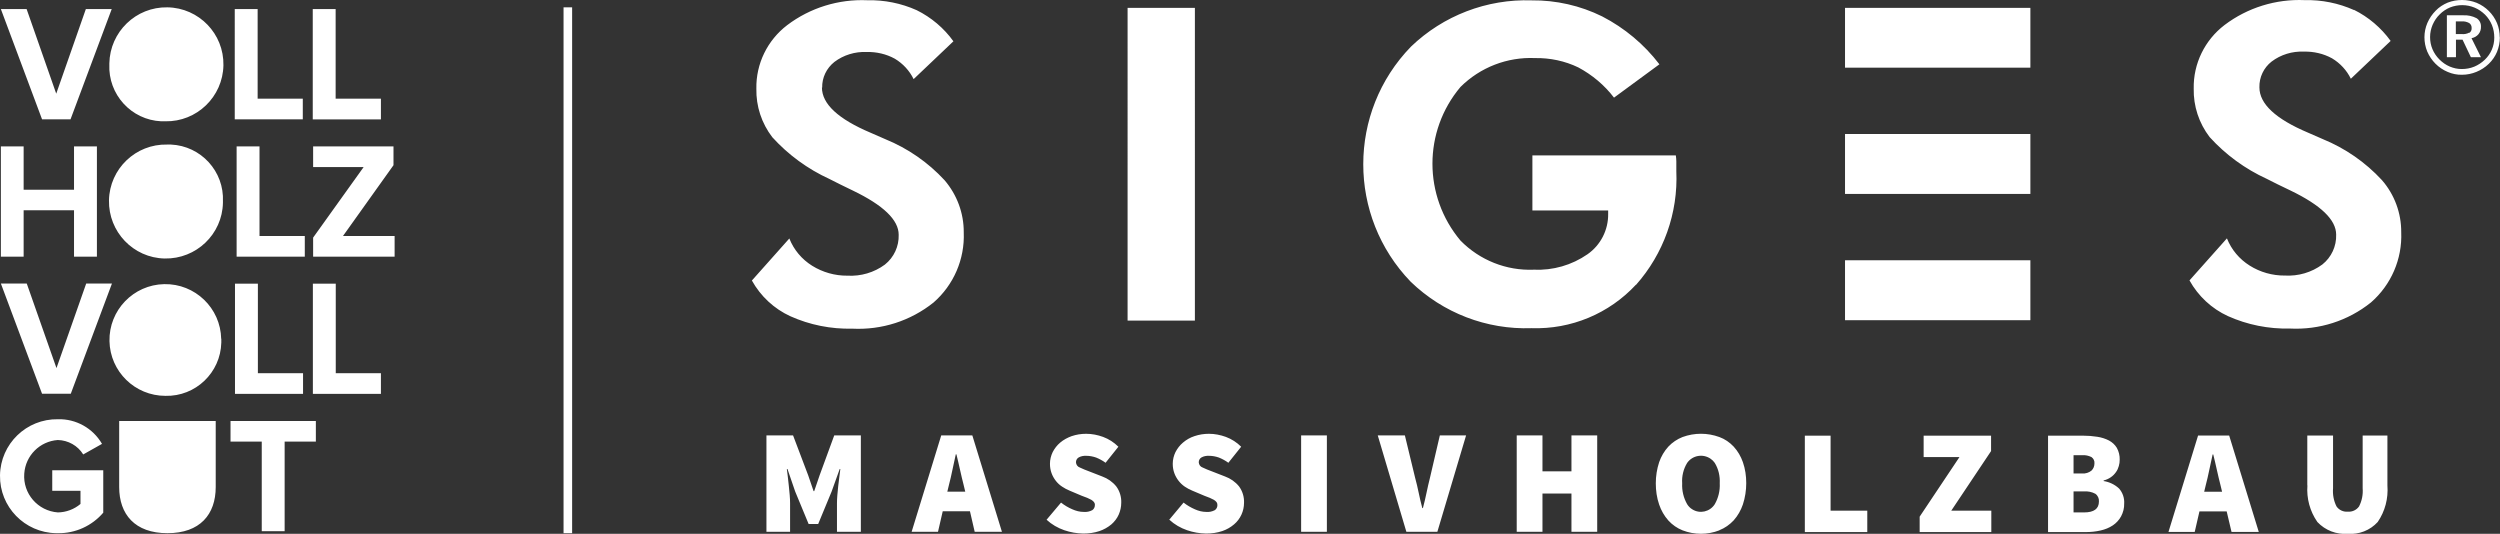 <?xml version="1.0" encoding="UTF-8"?><svg id="Ebene_1" xmlns="http://www.w3.org/2000/svg" viewBox="0 0 200.96 42.91"><rect x="0" y="0" width="200.96" height="42.91" fill="#333333" stroke="none"/><g id="Gruppe_2"><g id="LOGO"><g id="Gruppe_1"><path id="Pfad_1" d="M25.39,35.5v-1.66h-6.86v1.66h2.51v7.2h1.84v-7.2h2.5Zm-8.05,3.65v-5.31h-7.76v5.31c0,2.19,1.26,3.71,3.88,3.71s3.88-1.51,3.88-3.71m-9.04,2.05v-3.4H4.2v1.65h2.27v1.06c-.51,.43-1.15,.67-1.82,.68-1.61-.12-2.82-1.51-2.7-3.12,.1-1.45,1.25-2.6,2.7-2.7,.83,.02,1.6,.45,2.04,1.16l1.51-.85c-.73-1.26-2.09-2.02-3.54-1.98C2.12,33.66,.04,35.68,0,38.21c-.04,2.53,1.98,4.61,4.52,4.65,.05,0,.09,0,.14,0,1.4,.02,2.74-.59,3.65-1.66m22.31-9.54v-1.66h-3.63v-7.2h-1.84v8.86h5.48Zm-11.74,0h5.48v-1.66h-3.63v-7.2h-1.84v8.86Zm-1.1-4.42c-.05-2.48-2.1-4.45-4.58-4.4-2.48,.05-4.45,2.1-4.4,4.58,.05,2.45,2.05,4.4,4.5,4.4,2.42,.06,4.43-1.86,4.49-4.28,0-.1,0-.21,0-.31m-12.1,4.42l3.31-8.86h-2.07l-2.39,6.8-2.39-6.8H.07l3.31,8.86h2.29ZM45.99,.59h-.69V42.86h.69V.59Zm15.62,42.16h1.9v-2.29c0-.2-.01-.42-.03-.66-.02-.24-.04-.48-.07-.73-.02-.25-.05-.5-.08-.73s-.06-.45-.08-.64h.05l.62,1.81,1.08,2.61h.77l1.08-2.61,.65-1.81h.05c-.02,.19-.05,.41-.08,.64-.03,.24-.06,.48-.09,.73s-.05,.5-.07,.73-.03,.46-.03,.66v2.29h1.92v-7.75h-2.14l-1.18,3.22-.43,1.26h-.05l-.43-1.26-1.22-3.22h-2.14v7.75Zm14.54-3.23l.13-.54c.1-.37,.19-.78,.28-1.21,.09-.43,.18-.85,.27-1.25h.05c.1,.39,.19,.8,.29,1.24s.19,.84,.29,1.22l.13,.54h-1.44Zm2.2,3.23h2.19l-2.38-7.75h-2.5l-2.38,7.75h2.12l.38-1.65h2.19l.38,1.65Zm5.78-.97c.41,.38,.9,.66,1.42,.84,.49,.17,1.01,.26,1.53,.27,.44,0,.88-.06,1.3-.2,.35-.12,.67-.3,.96-.54,.25-.22,.46-.49,.59-.79,.13-.3,.2-.62,.2-.94,.02-.47-.12-.94-.4-1.32-.3-.37-.69-.64-1.13-.8l-.95-.37c-.36-.13-.64-.25-.85-.35-.18-.06-.3-.23-.31-.42,0-.16,.08-.31,.22-.39,.18-.1,.39-.14,.6-.13,.27,0,.54,.05,.8,.14,.27,.11,.53,.25,.76,.42l1.03-1.29c-.35-.35-.77-.62-1.23-.79-.44-.16-.9-.25-1.36-.25-.4,0-.79,.06-1.17,.19-.33,.12-.65,.29-.92,.52-.25,.21-.45,.47-.6,.76-.14,.29-.22,.61-.22,.94,0,.26,.04,.52,.13,.76,.08,.22,.2,.43,.34,.61,.14,.18,.31,.34,.51,.47,.19,.13,.39,.23,.6,.32l.97,.41c.17,.06,.32,.12,.45,.17,.11,.05,.22,.1,.33,.16,.08,.05,.15,.11,.21,.18,.05,.07,.08,.15,.07,.24,0,.16-.07,.32-.21,.41-.21,.11-.44,.16-.68,.14-.32,0-.63-.08-.92-.21-.33-.14-.63-.32-.91-.54l-1.18,1.4Zm9.87,0c.41,.38,.9,.66,1.42,.84,.49,.17,1.01,.26,1.53,.27,.44,0,.88-.06,1.3-.2,.35-.12,.67-.3,.95-.54,.51-.43,.8-1.07,.8-1.73,.02-.47-.12-.94-.4-1.32-.3-.37-.69-.64-1.13-.8l-.95-.37c-.36-.13-.64-.25-.85-.35-.18-.06-.3-.23-.31-.42,0-.16,.08-.31,.22-.39,.18-.1,.39-.14,.6-.13,.27,0,.54,.05,.8,.14,.27,.11,.53,.25,.76,.42l1.03-1.29c-.35-.35-.77-.62-1.23-.79-.44-.16-.9-.25-1.36-.25-.4,0-.79,.06-1.17,.19-.34,.11-.65,.29-.92,.52-.25,.21-.45,.47-.6,.76-.14,.29-.22,.61-.22,.94,0,.26,.04,.52,.13,.76,.08,.22,.2,.43,.34,.61,.14,.18,.31,.34,.5,.47,.19,.13,.39,.23,.6,.32l.97,.41c.17,.06,.32,.12,.44,.17,.11,.05,.22,.1,.33,.16,.08,.05,.15,.11,.21,.18,.05,.07,.07,.15,.07,.24,0,.16-.07,.32-.21,.41-.21,.11-.44,.16-.68,.14-.32,0-.63-.08-.92-.21-.32-.14-.63-.32-.91-.54l-1.17,1.4Zm10.59,.97h2.07v-7.75h-2.07v7.75Zm8.45,0h2.5l2.31-7.75h-2.11l-.79,3.39c-.1,.41-.2,.82-.28,1.22-.08,.4-.18,.81-.29,1.23h-.05c-.11-.42-.21-.83-.29-1.23-.08-.4-.18-.81-.29-1.22l-.82-3.39h-2.18l2.3,7.75Zm8.88,0h2.07v-3.08h2.33v3.08h2.07v-7.75h-2.07v2.89h-2.33v-2.89h-2.07v7.75Zm16.29-.13c.44-.17,.83-.45,1.15-.79,.33-.37,.58-.81,.74-1.28,.18-.55,.27-1.13,.27-1.71,0-.58-.08-1.15-.27-1.69-.16-.46-.41-.89-.74-1.25-.32-.34-.71-.61-1.15-.77-.96-.35-2-.35-2.96,0-.43,.17-.82,.43-1.14,.77-.33,.36-.58,.79-.74,1.25-.18,.55-.27,1.12-.27,1.7,0,.58,.08,1.16,.27,1.71,.16,.47,.41,.91,.74,1.28,.32,.35,.71,.62,1.14,.79,.95,.37,2.01,.37,2.96,0m-2.59-2.1c-.29-.51-.43-1.09-.4-1.68-.04-.57,.1-1.15,.4-1.64,.43-.61,1.27-.76,1.89-.33,.13,.09,.24,.2,.33,.33,.3,.49,.43,1.06,.4,1.64,.03,.59-.11,1.17-.4,1.68-.39,.61-1.2,.8-1.81,.41-.17-.1-.31-.25-.41-.41m9.46,2.24h5.02v-1.72h-2.95v-6.03h-2.07v7.75Zm9.22,0h5.77v-1.72h-3.22l3.2-4.79v-1.24h-5.42v1.72h2.88l-3.2,4.79v1.24Zm10.32,0h3.05c.4,0,.8-.04,1.19-.13,.35-.08,.68-.21,.98-.41,.27-.18,.5-.43,.66-.72,.17-.32,.26-.67,.25-1.03,.03-.44-.12-.88-.41-1.21-.34-.32-.78-.53-1.24-.6v-.05c.21-.05,.41-.14,.58-.26,.16-.11,.3-.25,.41-.41,.11-.15,.18-.31,.23-.49,.05-.16,.07-.34,.07-.51,.01-.33-.07-.66-.23-.95-.15-.25-.37-.45-.63-.59-.29-.15-.61-.25-.94-.3-.38-.06-.77-.09-1.15-.09h-2.81v7.75Zm2.06-4.7v-1.48h.7c.26-.02,.51,.04,.74,.15,.17,.12,.26,.31,.24,.51,0,.22-.08,.43-.24,.58-.21,.17-.48,.25-.74,.23h-.7Zm0,3.12v-1.69h.84c.31-.02,.63,.04,.91,.19,.2,.14,.31,.38,.29,.62,0,.59-.4,.88-1.2,.88h-.84Zm10.5-1.66l.13-.54c.1-.37,.19-.78,.28-1.21,.09-.43,.18-.85,.27-1.25h.05c.1,.39,.19,.8,.29,1.24s.19,.84,.29,1.22l.13,.54h-1.44Zm2.2,3.23h2.19l-2.38-7.75h-2.5l-2.38,7.75h2.11l.38-1.65h2.19l.39,1.65Zm6.1-3.74c-.08,1.04,.2,2.08,.8,2.94,.63,.67,1.53,1.02,2.44,.95,.91,.07,1.8-.28,2.41-.95,.59-.86,.86-1.9,.78-2.94v-4.01h-1.99v4.24c.04,.51-.06,1.01-.29,1.46-.21,.29-.55,.45-.91,.42-.35,.03-.7-.13-.9-.42-.23-.45-.32-.96-.28-1.46v-4.24h-2.07v4.01Zm-94.84-13.25h5.41V.63h-5.41V25.76ZM148.31,5.44h14.9V.63h-14.9V5.44Zm0,10.15h14.9v-4.82h-14.9v4.82Zm0,10.15h14.9v-4.82h-14.9v4.82ZM66.09,7.05c-.02-.81,.35-1.57,.98-2.07,.74-.56,1.66-.84,2.59-.8,.79-.02,1.58,.16,2.27,.54,.65,.39,1.18,.96,1.51,1.64l3.2-3.04c-.76-1.06-1.78-1.92-2.95-2.5-1.25-.56-2.6-.83-3.97-.8-2.31-.1-4.59,.6-6.44,2-1.59,1.21-2.52,3.11-2.48,5.11-.03,1.41,.42,2.78,1.28,3.9,1.29,1.42,2.85,2.56,4.6,3.36,.46,.24,1.09,.55,1.88,.93,2.45,1.18,3.68,2.36,3.68,3.55,.03,.93-.38,1.82-1.11,2.4-.87,.64-1.93,.95-3.01,.89-1,.01-1.99-.27-2.84-.8-.83-.52-1.47-1.28-1.83-2.19l-3.01,3.38c.7,1.26,1.78,2.27,3.09,2.87,1.56,.7,3.26,1.04,4.98,1,2.36,.12,4.68-.62,6.53-2.1,1.62-1.41,2.52-3.49,2.43-5.64,.01-1.54-.54-3.02-1.54-4.19-1.33-1.44-2.95-2.56-4.76-3.3-.28-.12-.67-.3-1.19-.52-2.6-1.1-3.91-2.31-3.91-3.64m65.43,15.88c2.23-2.51,3.4-5.79,3.25-9.15,0-.36,0-.62,0-.79,0-.16-.02-.32-.04-.48h-11.53v4.43h6.09v.27c.02,1.29-.6,2.51-1.66,3.25-1.27,.88-2.78,1.31-4.32,1.24-2.2,.09-4.34-.76-5.89-2.34-3-3.57-3.01-8.78,0-12.35,1.59-1.58,3.76-2.42,6-2.32,1.2-.02,2.39,.23,3.47,.75,1.12,.6,2.1,1.42,2.87,2.43l3.65-2.68c-1.23-1.61-2.8-2.92-4.6-3.85-1.76-.87-3.71-1.31-5.67-1.29-3.6-.12-7.1,1.22-9.7,3.72-5.11,5.26-5.11,13.63-.02,18.9,2.6,2.51,6.1,3.86,9.71,3.73,3.18,.11,6.24-1.17,8.4-3.5M189.23,.81c-1.25-.56-2.6-.83-3.97-.8-2.31-.1-4.59,.6-6.44,2-1.59,1.21-2.52,3.11-2.48,5.11-.03,1.41,.42,2.78,1.28,3.9,1.29,1.42,2.85,2.56,4.6,3.36,.46,.24,1.09,.55,1.89,.93,2.45,1.18,3.68,2.36,3.68,3.55,.03,.93-.38,1.82-1.11,2.4-.87,.64-1.93,.95-3.01,.89-1,.01-1.99-.27-2.83-.8-.83-.52-1.47-1.28-1.83-2.19l-3.01,3.38c.7,1.26,1.78,2.27,3.09,2.87,1.56,.7,3.26,1.04,4.98,1,2.36,.12,4.68-.62,6.52-2.1,1.62-1.41,2.52-3.49,2.43-5.64,.01-1.54-.54-3.03-1.55-4.19-1.33-1.44-2.95-2.56-4.76-3.3-.28-.12-.67-.3-1.19-.52-2.6-1.1-3.9-2.31-3.9-3.64-.02-.81,.35-1.58,.98-2.07,.74-.56,1.66-.84,2.59-.8,.79-.02,1.58,.16,2.27,.54,.65,.39,1.18,.96,1.51,1.64l3.2-3.04c-.77-1.06-1.78-1.92-2.95-2.5m11.72,2.21c0-.39-.07-.78-.22-1.14-.31-.74-.9-1.32-1.63-1.63-.38-.15-.78-.23-1.18-.23-.39,0-.79,.07-1.15,.21-.36,.15-.69,.36-.96,.64-.29,.29-.52,.63-.68,1-.31,.73-.31,1.55-.01,2.29,.32,.74,.9,1.33,1.64,1.64,.37,.16,.76,.24,1.16,.23,.39,0,.79-.08,1.15-.23,.37-.15,.71-.37,1-.65,.28-.27,.51-.6,.66-.96,.15-.37,.23-.77,.23-1.17m-.45,.04c0,.33-.07,.66-.2,.96-.13,.3-.32,.57-.56,.8-.25,.24-.54,.43-.85,.56-.32,.13-.66,.19-1.01,.19-.33,0-.65-.07-.96-.2-.31-.13-.59-.33-.83-.57-.24-.24-.43-.52-.56-.83-.13-.31-.19-.63-.19-.97,0-.34,.07-.67,.2-.98,.14-.32,.33-.61,.58-.85,.23-.23,.51-.42,.82-.55,.64-.25,1.34-.25,1.97,.01,.32,.13,.6,.33,.85,.57,.24,.24,.42,.52,.55,.83,.13,.32,.19,.66,.19,1m-1.07,1.59l-.76-1.53c.22-.04,.42-.15,.56-.32,.14-.17,.21-.39,.2-.61,.01-.28-.13-.54-.36-.68-.33-.17-.7-.25-1.07-.23h-1.31v3.37h.73v-1.41h.53l.67,1.41h.81Zm-.94-1.98c-.18,.1-.39,.14-.6,.12h-.48V1.72h.45c.22-.02,.43,.03,.62,.13,.14,.09,.21,.25,.2,.41,.01,.16-.06,.3-.19,.39" style="fill:#fff;"/><path id="Pfad_2" d="M13.44,11.62c-2.53-.06-4.63,1.95-4.68,4.48s1.95,4.63,4.48,4.68,4.63-1.95,4.68-4.48c0-.03,0-.07,0-.1,.11-2.42-1.76-4.47-4.18-4.58-.1,0-.2,0-.3,0m7.42,.15h-1.84v8.86h5.48v-1.66h-3.64v-7.2Zm6.71,7.2l4.06-5.69v-1.51h-6.46v1.66h4.06l-4.06,5.67v1.53h6.55v-1.66h-4.15ZM5.95,15.25H1.9v-3.48H.07v8.86H1.9v-3.73H5.95v3.73h1.84V11.77h-1.84v3.48ZM30.61,7.93h-3.63V.73h-1.84V9.6h5.48v-1.66Zm-24.94,1.66L8.98,.73h-2.08l-2.38,6.8L2.14,.73H.07L3.38,9.59h2.29Zm7.62,.16c2.53,.05,4.62-1.97,4.67-4.5S15.99,.63,13.46,.59c-2.53-.05-4.62,1.97-4.67,4.5,0,.03,0,.06,0,.08-.11,2.42,1.76,4.47,4.17,4.58,.11,0,.22,0,.33,0m11.06-.16h-5.48V.73h1.84V7.93h3.63v1.66Z" style="fill:#fff;"/></g></g></g></svg>